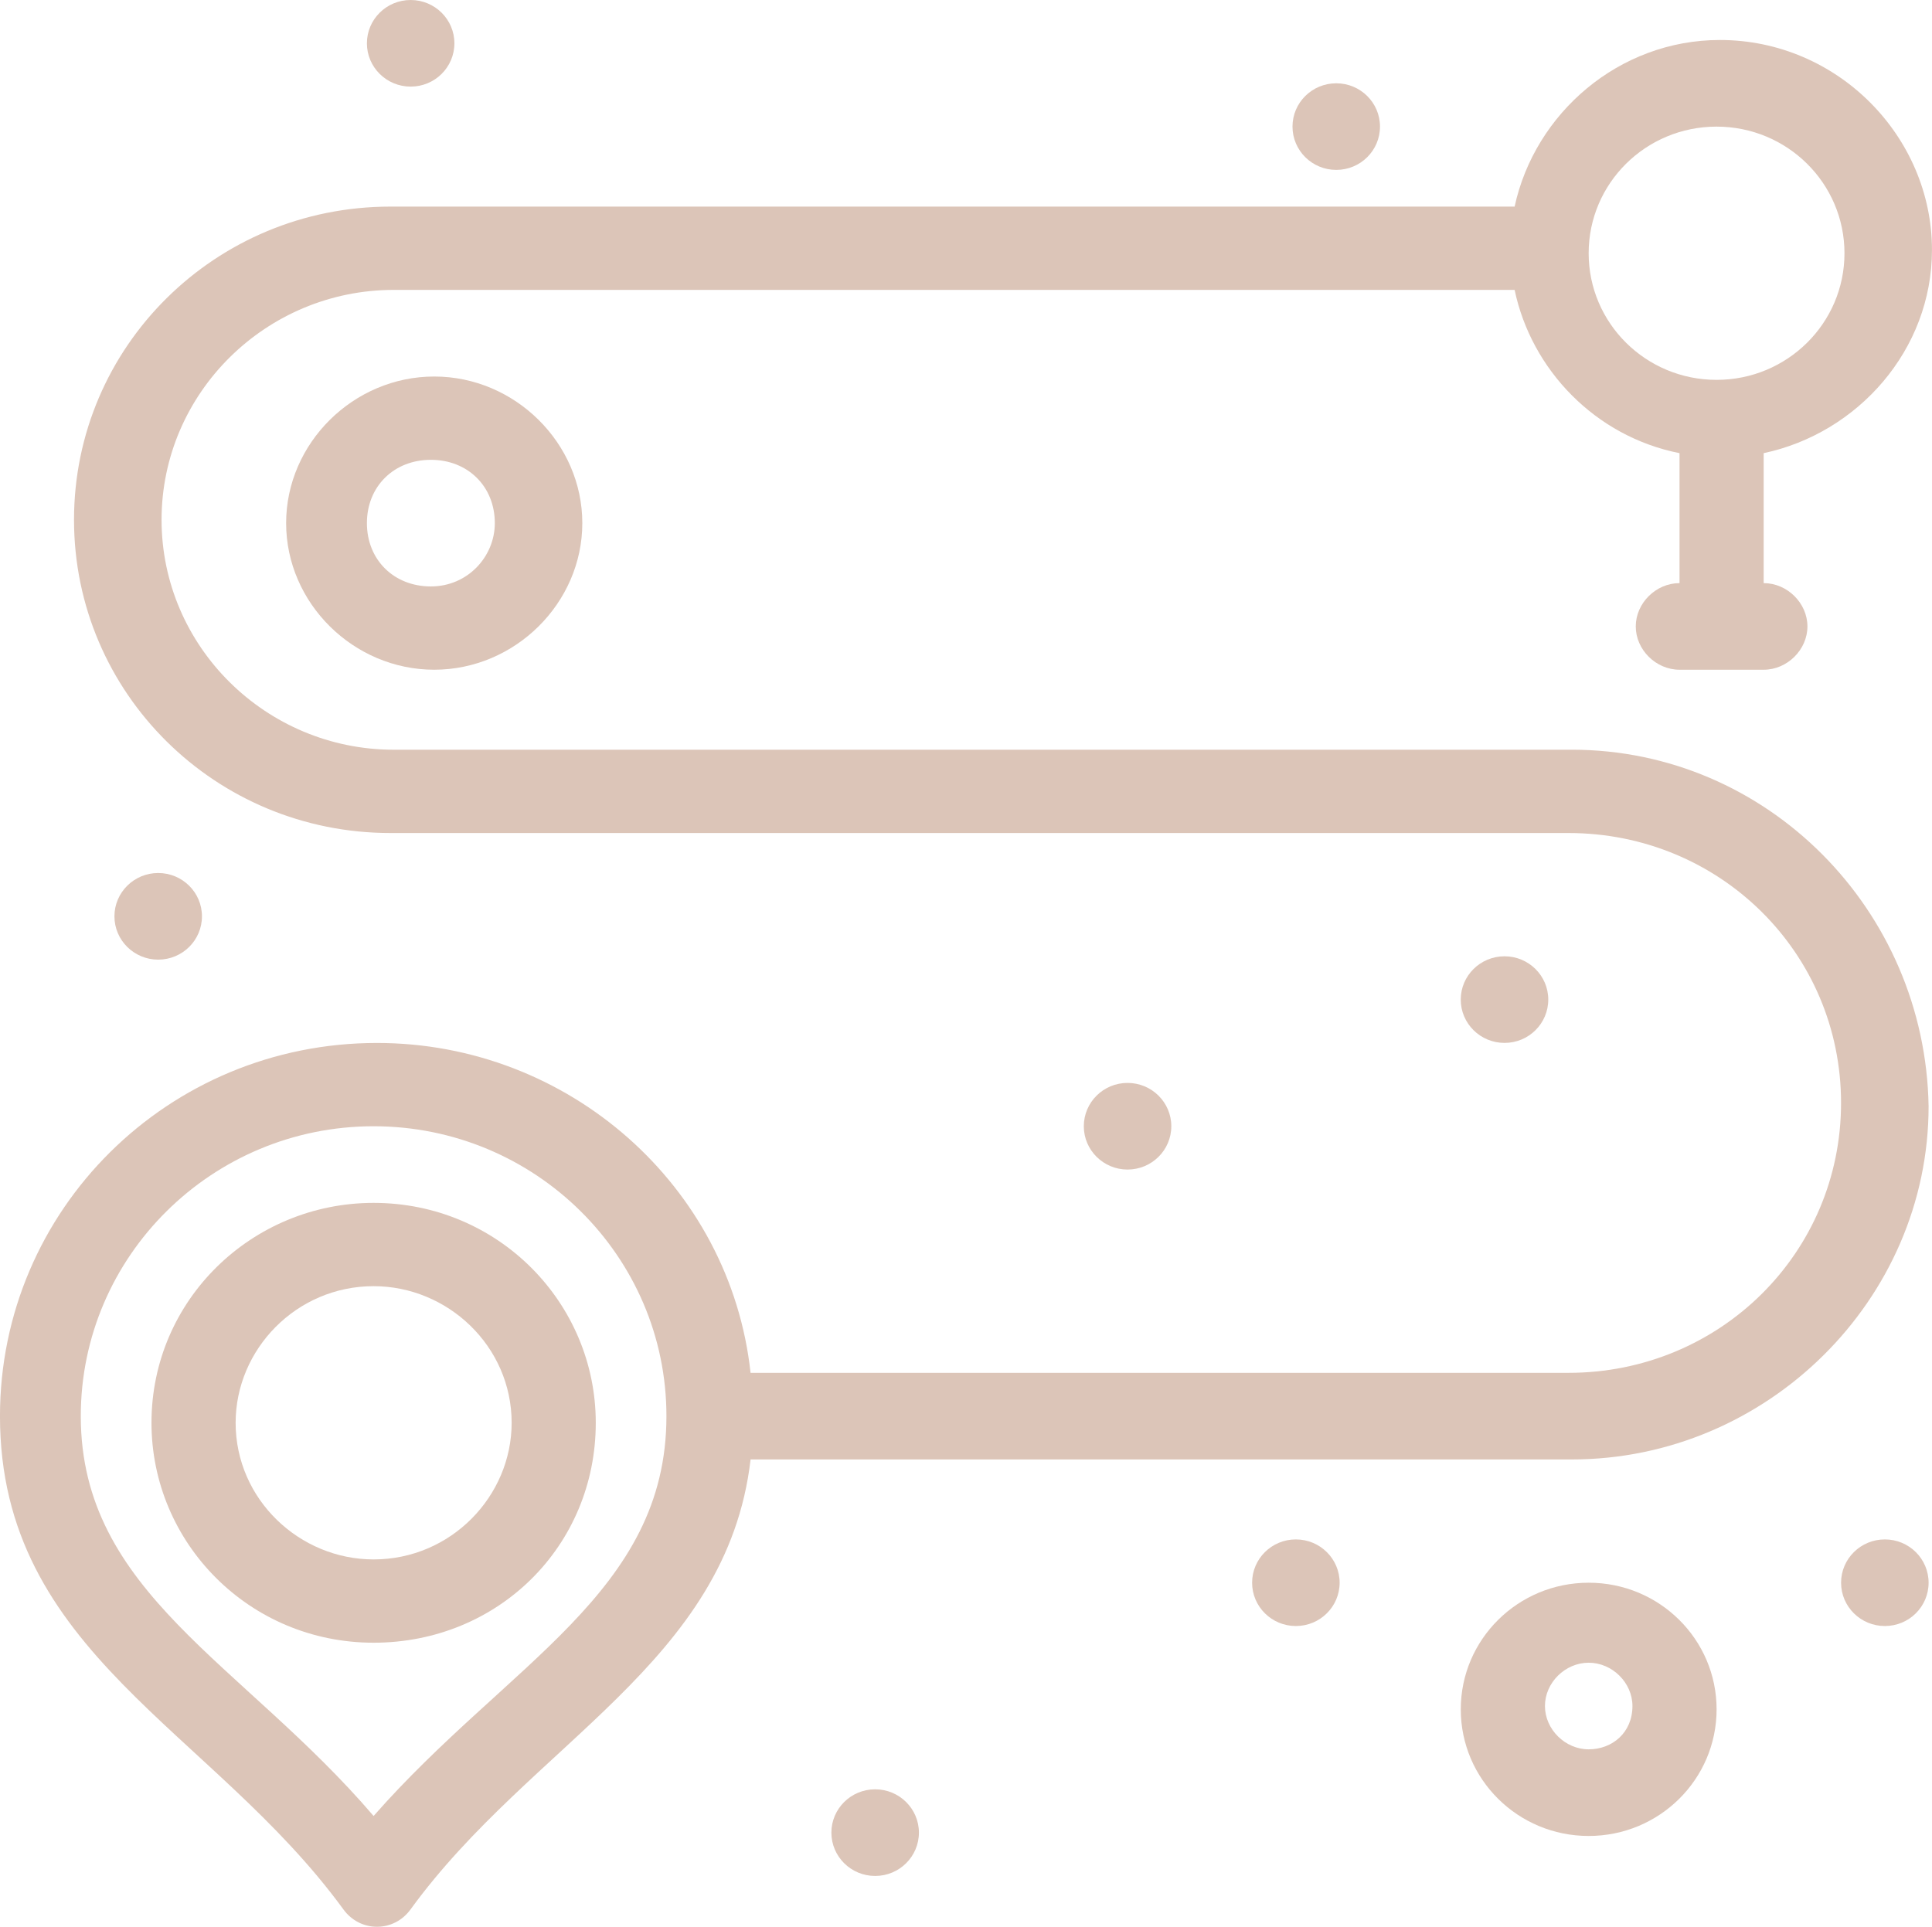 <?xml version="1.0" encoding="UTF-8"?> <svg xmlns="http://www.w3.org/2000/svg" xmlns:xlink="http://www.w3.org/1999/xlink" xmlns:xodm="http://www.corel.com/coreldraw/odm/2003" xml:space="preserve" width="48.95mm" height="48.827mm" version="1.1" style="shape-rendering:geometricPrecision; text-rendering:geometricPrecision; image-rendering:optimizeQuality; fill-rule:evenodd; clip-rule:evenodd" viewBox="0 0 733.77 731.93"> <defs> <style type="text/css"> .fil0 {fill:#DCC5B8;fill-rule:nonzero} </style> </defs> <g id="Слой_x0020_1">  <path class="fil0" d="M141.89 592.38c-28.11,0 -52.4,-22.78 -52.4,-51.9 0,-27.85 23.01,-51.9 52.4,-51.9 28.14,0 52.43,22.78 52.43,51.9 0,27.85 -23.02,51.9 -52.43,51.9zm0 -135.44c-46.02,0 -84.36,36.71 -84.36,83.54 0,45.57 37.07,83.54 84.36,83.54 47.31,0 84.38,-36.71 84.38,-83.54 0,-45.57 -37.06,-83.54 -84.38,-83.54z"></path> <path class="fil0" d="M141.89 689.84c-49.84,-58.23 -111.21,-84.81 -111.21,-151.89 0,-60.76 49.86,-110.12 111.21,-110.12 61.38,0 111.22,49.36 111.22,110.12 0,67.08 -60.08,93.67 -111.22,151.89zm510.06 -641.74c26.85,0 48.58,21.52 48.58,48.1 0,26.58 -21.73,48.1 -48.58,48.1 -26.84,0 -48.58,-21.52 -48.58,-48.1 0,-26.58 21.73,-48.1 48.58,-48.1zm-54.97 236.7l-447.41 0c-48.58,0 -88.21,-39.24 -88.21,-87.34 0,-48.1 39.63,-87.34 88.21,-87.34l425.68 0c6.38,30.38 30.67,55.69 62.63,62.02l0 49.37c-8.95,0 -16.62,7.59 -16.62,16.45 0,8.86 7.67,16.45 16.62,16.45l31.96 0c8.95,0 16.62,-7.6 16.62,-16.45 0,-8.86 -7.67,-16.45 -16.62,-16.45l0 -49.37c35.8,-7.59 63.92,-39.24 63.92,-77.21 0,-43.03 -35.8,-79.74 -80.54,-79.74 -38.36,0 -70.31,27.85 -77.97,63.29l-426.97 0c-66.47,0 -120.17,53.16 -120.17,118.98 0,65.82 53.69,118.98 120.17,118.98l447.42 0c57.52,0 103.53,45.57 103.53,102.53 0,56.96 -46.01,102.53 -103.53,102.53l-310.64 0c-7.67,-70.88 -69.02,-125.31 -141.89,-125.31 -79.26,0 -143.18,63.29 -143.18,141.76 0,89.87 80.54,118.98 130.4,187.33 6.39,8.86 19.18,8.86 25.57,0 46.01,-63.29 120.16,-93.66 129.11,-170.88l311.91 0c74.15,0 135.5,-60.76 135.5,-134.17 -1.27,-74.68 -61.35,-135.44 -135.5,-135.44z"></path> <path class="fil0" d="M603.38 664.52c-8.95,0 -16.61,-7.6 -16.61,-16.45 0,-8.86 7.66,-16.45 16.61,-16.45 8.95,0 16.62,7.59 16.62,16.45 0,10.12 -7.67,16.45 -16.62,16.45zm0 -63.29c-26.85,0 -48.58,21.52 -48.58,48.1 0,26.58 21.73,48.1 48.58,48.1 26.84,0 48.58,-21.52 48.58,-48.1 0,-26.58 -21.73,-48.1 -48.58,-48.1z"></path> <path class="fil0" d="M187.93 198.72c0,12.66 -10.24,24.05 -24.29,24.05 -14.06,0 -24.29,-10.13 -24.29,-24.05 0,-13.92 10.23,-24.05 24.29,-24.05 14.05,0 24.29,10.13 24.29,24.05zm-79.26 0c0,30.38 25.57,55.69 56.25,55.69 30.67,0 56.24,-25.32 56.24,-55.69 0,-30.38 -25.57,-55.69 -56.24,-55.69 -30.68,0 -56.25,25.31 -56.25,55.69z"></path> <path class="fil0" d="M155.97 0c9.18,0 16.61,7.37 16.61,16.45 0,9.09 -7.43,16.45 -16.61,16.45 -9.18,0 -16.62,-7.37 -16.62,-16.45 0,-9.09 7.44,-16.45 16.62,-16.45z"></path> <path class="fil0" d="M507.51 31.64c9.18,0 16.61,7.37 16.61,16.45 0,9.09 -7.43,16.45 -16.61,16.45 -9.19,0 -16.62,-7.37 -16.62,-16.45 0,-9.09 7.43,-16.45 16.62,-16.45z"></path> <path class="fil0" d="M60.08 331.63c9.18,0 16.62,7.37 16.62,16.46 0,9.09 -7.44,16.45 -16.62,16.45 -9.17,0 -16.62,-7.37 -16.62,-16.45 0,-9.09 7.45,-16.46 16.62,-16.46z"></path> <path class="fil0" d="M571.42 363.27c9.17,0 16.61,7.37 16.61,16.45 0,9.09 -7.44,16.45 -16.61,16.45 -9.19,0 -16.63,-7.37 -16.63,-16.45 0,-9.09 7.44,-16.45 16.63,-16.45z"></path> <path class="fil0" d="M428.24 411.37c9.18,0 16.62,7.37 16.62,16.46 0,9.08 -7.44,16.45 -16.62,16.45 -9.17,0 -16.61,-7.37 -16.61,-16.45 0,-9.09 7.43,-16.46 16.61,-16.46z"></path> <path class="fil0" d="M332.38 679.71c9.18,0 16.62,7.37 16.62,16.45 0,9.09 -7.44,16.46 -16.62,16.46 -9.19,0 -16.62,-7.37 -16.62,-16.46 0,-9.09 7.43,-16.45 16.62,-16.45z"></path> <path class="fil0" d="M492.17 584.78c9.17,0 16.62,7.37 16.62,16.45 0,9.09 -7.45,16.45 -16.62,16.45 -9.19,0 -16.62,-7.37 -16.62,-16.45 0,-9.09 7.43,-16.45 16.62,-16.45z"></path> <path class="fil0" d="M715.87 584.78c9.18,0 16.61,7.37 16.61,16.45 0,9.09 -7.43,16.45 -16.61,16.45 -9.19,0 -16.63,-7.37 -16.63,-16.45 0,-9.09 7.44,-16.45 16.63,-16.45z"></path> </g> </svg> 
